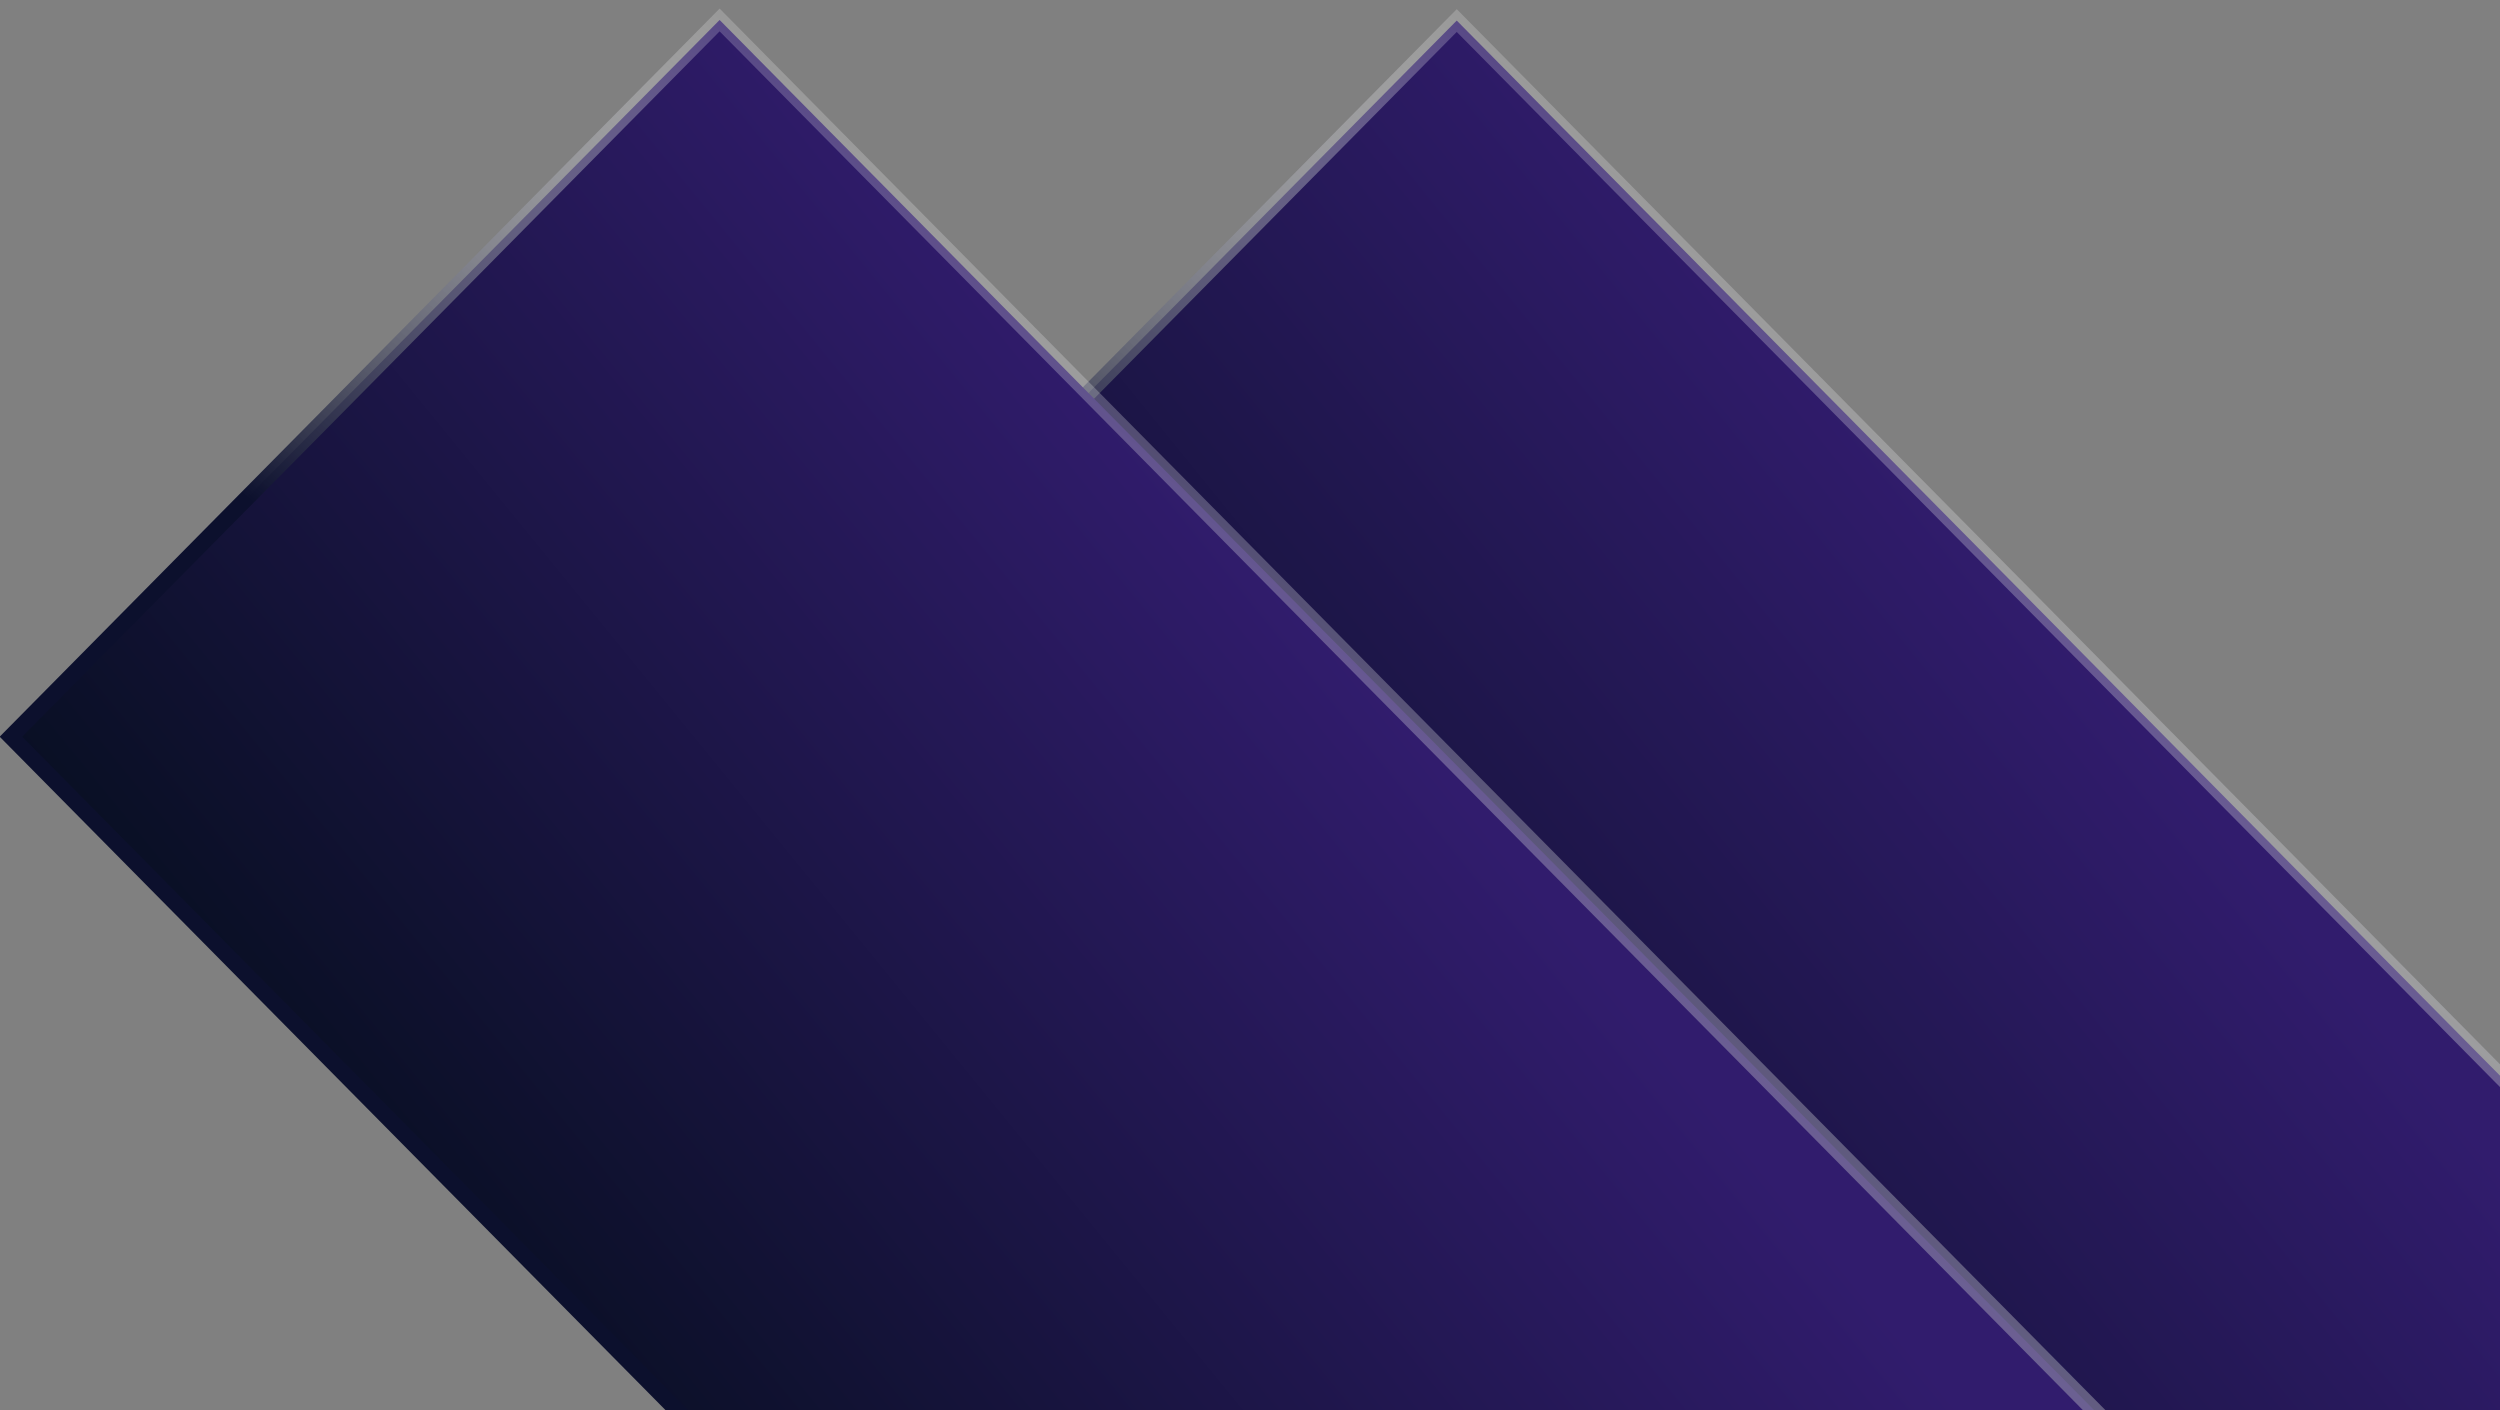 <svg width="78" height="44" viewBox="0 0 78 44" fill="none" xmlns="http://www.w3.org/2000/svg">
    <rect x="0" y="0" width="78" height="44" fill="#808080" stroke="none"/>
    <g clip-path="url(#clip0_7728_53493)">
        <rect y="-0.356" width="32.336" height="66.37"
            transform="matrix(0.703 -0.711 -0.703 -0.711 69.126 70.568)"
            fill="url(#paint0_linear_7728_53493)" stroke="url(#paint1_linear_7728_53493)"
            stroke-width="0.5" />
        <rect y="-0.356" width="31.452" height="66.37"
            transform="matrix(0.703 -0.711 -0.703 -0.711 46.749 69.921)"
            fill="url(#paint2_linear_7728_53493)" stroke="url(#paint3_linear_7728_53493)"
            stroke-width="0.5" />
    </g>
    <defs>
        <linearGradient id="paint0_linear_7728_53493" x1="-6.16" y1="13.195" x2="29.518"
            y2="9.668" gradientUnits="userSpaceOnUse">
            <stop stop-color="#080F22" />
            <stop offset="1" stop-color="#311C6D" />
        </linearGradient>
        <linearGradient id="paint1_linear_7728_53493" x1="-0.94" y1="50.036" x2="33.631"
            y2="53.396" gradientUnits="userSpaceOnUse">
            <stop offset="0.38" stop-color="#0C102D" />
            <stop offset="1" stop-color="white" stop-opacity="0.2" />
        </linearGradient>
        <linearGradient id="paint2_linear_7728_53493" x1="-5.994" y1="13.195" x2="28.741"
            y2="9.854" gradientUnits="userSpaceOnUse">
            <stop stop-color="#080F22" />
            <stop offset="1" stop-color="#311C6D" />
        </linearGradient>
        <linearGradient id="paint3_linear_7728_53493" x1="-0.915" y1="50.036" x2="32.742"
            y2="53.219" gradientUnits="userSpaceOnUse">
            <stop offset="0.38" stop-color="#0C102D" />
            <stop offset="1" stop-color="white" stop-opacity="0.2" />
        </linearGradient>
        <clipPath id="clip0_7728_53493">
            <rect width="78" height="44" fill="white" transform="matrix(1 0 0 -1 0 44)" />
        </clipPath>
    </defs>
</svg>